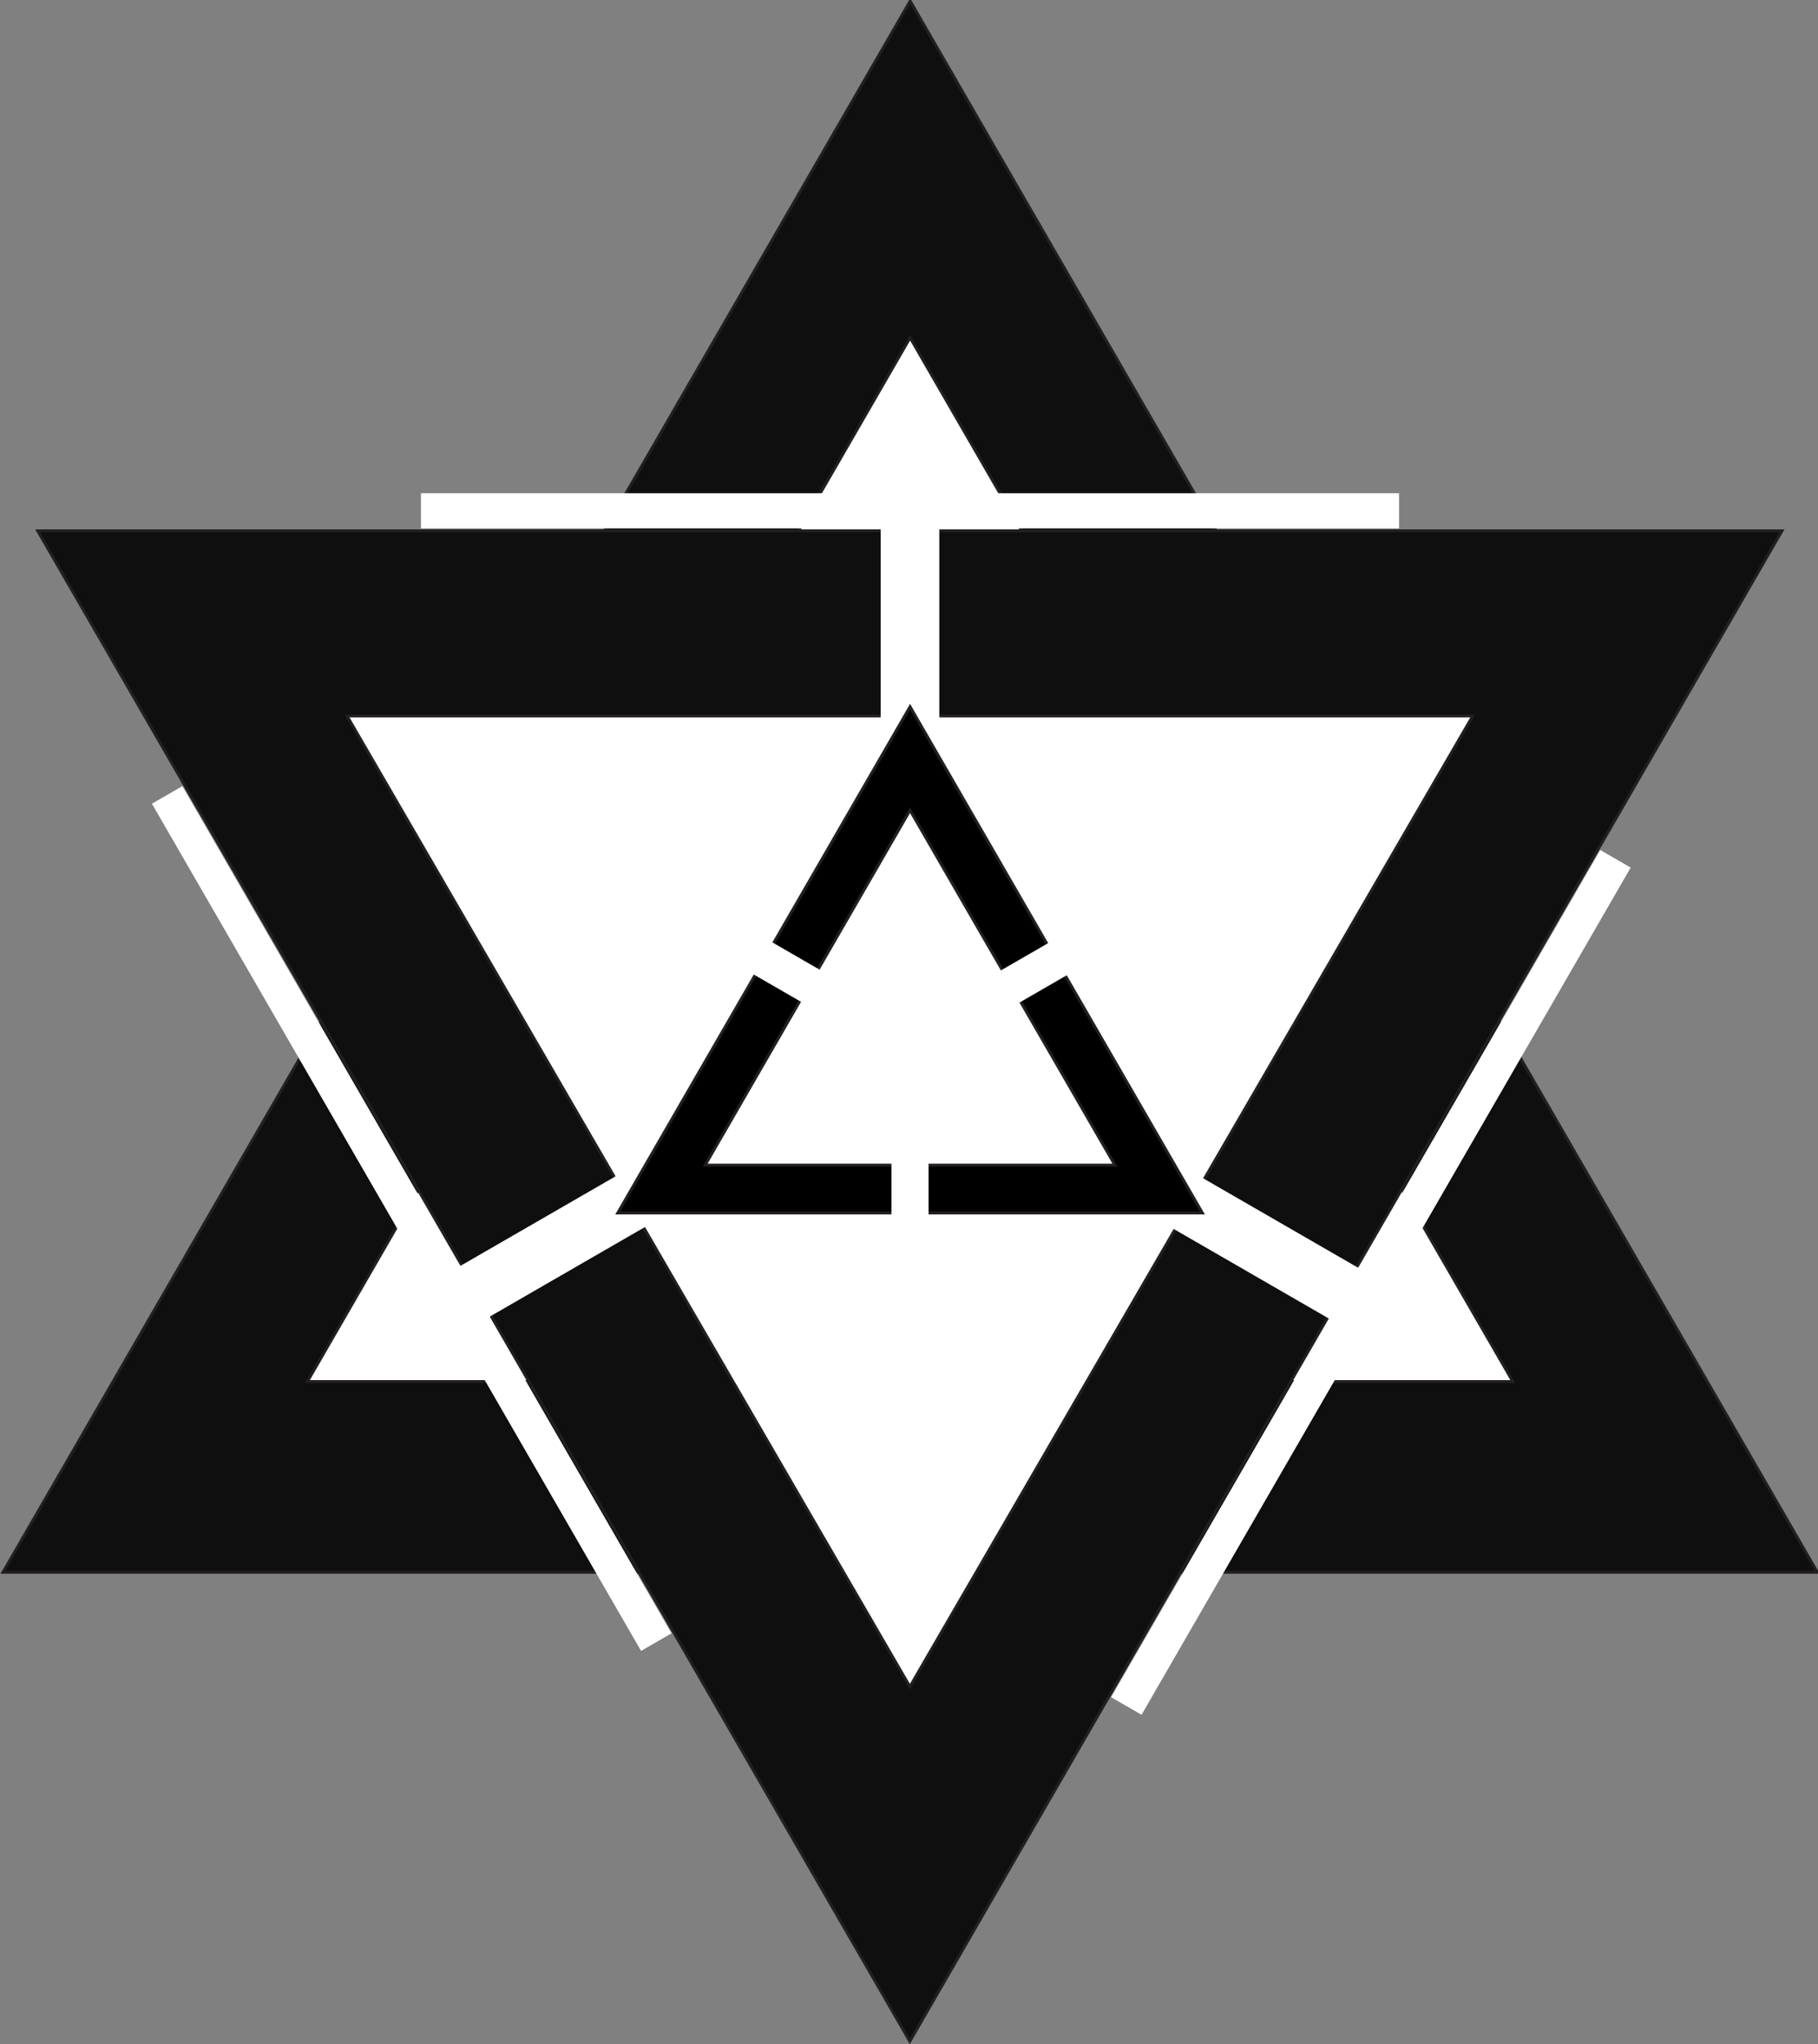<?xml version="1.0" encoding="UTF-8" standalone="no"?>
<!-- Created with Inkscape (http://www.inkscape.org/) -->

<svg
   xmlns:dc="http://purl.org/dc/elements/1.1/"
   xmlns:cc="http://creativecommons.org/ns#"
   xmlns:rdf="http://www.w3.org/1999/02/22-rdf-syntax-ns#"
   xmlns:svg="http://www.w3.org/2000/svg"
   xmlns="http://www.w3.org/2000/svg"
   xmlns:sodipodi="http://sodipodi.sourceforge.net/DTD/sodipodi-0.dtd"
   xmlns:inkscape="http://www.inkscape.org/namespaces/inkscape"
   width="177.775mm"
   height="199.912mm"
   viewBox="0 0 177.775 199.912"
   version="1.1"
   id="svg8"
   inkscape:version="0.92.4 (5da689c313, 2019-01-14)"
   sodipodi:docname="Emblem_of_Fukuchiyama,_Kyoto.svg">
  <rect x="0" y="0" width="177.775" height="199.912" fill="#808080" stroke="none"/>
  <defs
     id="defs2">
    <clipPath
       id="clipPath831"
       clipPathUnits="userSpaceOnUse">
      <path
         inkscape:connector-curvature="0"
         id="path829"
         d="M 0,867.397 H 867.397 V 0 H 0 Z" />
    </clipPath>
    <clipPath
       id="clipPath935"
       clipPathUnits="userSpaceOnUse">
      <path
         inkscape:connector-curvature="0"
         id="path933"
         d="M 0,867.397 H 867.397 V 0 H 0 Z" />
    </clipPath>
    <clipPath
       id="clipPath943"
       clipPathUnits="userSpaceOnUse">
      <path
         inkscape:connector-curvature="0"
         id="path941"
         d="m 334.604,484.494 h 199.43 V 311.783 h -199.43 z" />
    </clipPath>
  </defs>
  <sodipodi:namedview
     id="base"
     pagecolor="#ffffff"
     bordercolor="#666666"
     borderopacity="1.0"
     inkscape:pageopacity="0.0"
     inkscape:pageshadow="2"
     inkscape:zoom="0.49497475"
     inkscape:cx="452.83204"
     inkscape:cy="250.25493"
     inkscape:document-units="mm"
     inkscape:current-layer="g823"
     showgrid="false"
     fit-margin-top="0"
     fit-margin-left="0"
     fit-margin-right="0"
     fit-margin-bottom="0"
     inkscape:window-width="1920"
     inkscape:window-height="996"
     inkscape:window-x="1912"
     inkscape:window-y="-8"
     inkscape:window-maximized="1" />
  <g
     inkscape:label="レイヤー 1"
     inkscape:groupmode="layer"
     id="layer1"
     transform="translate(-11.843,-5.896)">
    <g
       transform="matrix(0.353,0,0,-0.353,-54.943,247.89)"
       inkscape:label="1001"
       id="g823">
      <g
         id="g825"
         transform="matrix(0.812,0,0,0.812,88.679,96.38)">
        <g
           clip-path="url(#clipPath831)"
           id="g827">
          <g
             transform="translate(434.312,291.919)"
             id="g833">
            <path
               inkscape:connector-curvature="0"
               id="path835"
               style="fill:none;stroke:#0e0f0e;stroke-width:1;stroke-linecap:butt;stroke-linejoin:miter;stroke-miterlimit:4;stroke-dasharray:none;stroke-opacity:1"
               d="m 0,0 c -78.341,0 -141.732,63.393 -141.732,141.732 0,78.341 63.391,141.733 141.732,141.733 78.34,0 141.731,-63.392 141.731,-141.733 C 141.731,63.393 78.34,0 0,0 Z" />
          </g>
          <g
             transform="translate(552.444,433.651)"
             id="g837">
            <path
               inkscape:connector-curvature="0"
               id="path839"
               style="fill:none;stroke:#0e0f0e;stroke-width:1;stroke-linecap:butt;stroke-linejoin:miter;stroke-miterlimit:4;stroke-dasharray:none;stroke-opacity:1"
               d="m 0,0 c 0,65.33 -52.872,118.064 -118.133,118.064 -65.261,0 -118.134,-52.734 -118.134,-118.064 0,-65.33 52.873,-118.064 118.134,-118.064 C -52.872,-118.064 0,-65.33 0,0 Z" />
          </g>
          <g
             transform="translate(434.312,339.117)"
             id="g841">
            <path
               inkscape:connector-curvature="0"
               id="path843"
               style="fill:none;stroke:#0e0f0e;stroke-width:1;stroke-linecap:butt;stroke-linejoin:miter;stroke-miterlimit:4;stroke-dasharray:none;stroke-opacity:1"
               d="m 0,0 c -52.25,0 -94.465,42.354 -94.465,94.534 0,52.181 42.215,94.535 94.465,94.535 52.25,0 94.465,-42.354 94.465,-94.535 C 94.465,42.354 52.25,0 0,0 Z" />
          </g>
          <g
             transform="translate(505.178,433.651)"
             id="g845">
            <path
               inkscape:connector-curvature="0"
               id="path847"
               style="fill:none;stroke:#0e0f0e;stroke-width:1;stroke-linecap:butt;stroke-linejoin:miter;stroke-miterlimit:4;stroke-dasharray:none;stroke-opacity:1"
               d="m 0,0 c 0,39.17 -31.696,70.866 -70.866,70.866 -39.171,0 -70.866,-31.696 -70.866,-70.866 0,-39.17 31.695,-70.866 70.866,-70.866 C -31.696,-70.866 0,-39.17 0,0 Z" />
          </g>
          <g
             transform="translate(434.312,386.454)"
             id="g849">
            <path
               inkscape:connector-curvature="0"
               id="path851"
               style="fill:none;stroke:#0e0f0e;stroke-width:1;stroke-linecap:butt;stroke-linejoin:miter;stroke-miterlimit:4;stroke-dasharray:none;stroke-opacity:1"
               d="m 0,0 c -26.091,0 -47.268,21.038 -47.268,47.197 0,26.16 21.177,47.199 47.268,47.199 26.09,0 47.267,-21.039 47.267,-47.199 C 47.267,21.038 26.09,0 0,0 Z" />
          </g>
          <g
             transform="translate(457.91,433.651)"
             id="g853">
            <path
               inkscape:connector-curvature="0"
               id="path855"
               style="fill:none;stroke:#0e0f0e;stroke-width:1;stroke-linecap:butt;stroke-linejoin:miter;stroke-miterlimit:4;stroke-dasharray:none;stroke-opacity:1"
               d="m 0,0 c 0,13.011 -10.52,23.668 -23.599,23.668 -13.08,0 -23.599,-10.657 -23.599,-23.668 0,-13.01 10.519,-23.668 23.599,-23.668 C -10.52,-23.668 0,-13.01 0,0 Z" />
          </g>
          <g
             transform="translate(434.312,433.651)"
             id="g857">
            <path
               inkscape:connector-curvature="0"
               id="path859"
               style="fill:none;stroke:#0e0f0e;stroke-width:1;stroke-linecap:butt;stroke-linejoin:miter;stroke-miterlimit:4;stroke-dasharray:none;stroke-opacity:1"
               d="M 0,0 V -141.732" />
          </g>
          <g
             transform="translate(434.312,433.651)"
             id="g861">
            <path
               inkscape:connector-curvature="0"
               id="path863"
               style="fill:none;stroke:#0e0f0e;stroke-width:1;stroke-linecap:butt;stroke-linejoin:miter;stroke-miterlimit:4;stroke-dasharray:none;stroke-opacity:1"
               d="M 0,0 134.812,-43.737" />
          </g>
          <g
             transform="translate(434.312,433.651)"
             id="g865">
            <path
               inkscape:connector-curvature="0"
               id="path867"
               style="fill:none;stroke:#0e0f0e;stroke-width:1;stroke-linecap:butt;stroke-linejoin:miter;stroke-miterlimit:4;stroke-dasharray:none;stroke-opacity:1"
               d="M 0,0 83.323,114.604" />
          </g>
          <g
             transform="translate(434.312,433.651)"
             id="g869">
            <path
               inkscape:connector-curvature="0"
               id="path871"
               style="fill:none;stroke:#0e0f0e;stroke-width:1;stroke-linecap:butt;stroke-linejoin:miter;stroke-miterlimit:4;stroke-dasharray:none;stroke-opacity:1"
               d="M 0,0 -83.323,114.604" />
          </g>
          <g
             transform="translate(434.312,433.651)"
             id="g873">
            <path
               inkscape:connector-curvature="0"
               id="path875"
               style="fill:none;stroke:#0e0f0e;stroke-width:1;stroke-linecap:butt;stroke-linejoin:miter;stroke-miterlimit:4;stroke-dasharray:none;stroke-opacity:1"
               d="M 0,0 -134.812,-43.737" />
          </g>
        </g>
      </g>
      <g
         transform="matrix(0.812,0,0,0.812,190.018,249.956)"
         id="g877">
        <path
           inkscape:connector-curvature="0"
           id="path879"
           style="fill:#0e0f0e;fill-opacity:1;fill-rule:nonzero;stroke:none"
           d="M 0,0 309.491,536.055 618.982,0 Z" />
      </g>
      <g
         transform="matrix(0.812,0,0,0.812,190.018,249.956)"
         id="g881">
        <path
           inkscape:connector-curvature="0"
           id="path883"
           style="fill:none;stroke:#231f20;stroke-width:1;stroke-linecap:butt;stroke-linejoin:miter;stroke-miterlimit:4;stroke-dasharray:none;stroke-opacity:1"
           d="M 0,0 309.491,536.055 618.982,0 Z" />
      </g>
      <g
         transform="matrix(0.812,0,0,0.812,274.33,302.781)"
         id="g885">
        <path
           inkscape:connector-curvature="0"
           id="path887"
           style="fill:#ffffff;fill-opacity:1;fill-rule:nonzero;stroke:none"
           d="M 0,0 205.635,356.171 411.271,0 Z" />
      </g>
      <g
         transform="matrix(0.812,0,0,0.812,274.33,302.781)"
         id="g889">
        <path
           inkscape:connector-curvature="0"
           id="path891"
           style="fill:none;stroke:#231f20;stroke-width:1;stroke-linecap:butt;stroke-linejoin:miter;stroke-miterlimit:4;stroke-dasharray:none;stroke-opacity:1"
           d="M 0,0 205.635,356.171 411.271,0 Z" />
      </g>
      <g
         transform="matrix(0.812,0,0,0.812,640.922,445.182)"
         id="g893">
        <path
           inkscape:connector-curvature="0"
           id="path895"
           style="fill:#ffffff;fill-opacity:1;fill-rule:nonzero;stroke:none"
           d="m 0,0 -166.877,-289.04 -10.393,6 L -10.393,6 Z" />
      </g>
      <path
         inkscape:connector-curvature="0"
         id="path897"
         style="fill:#ffffff;fill-opacity:1;fill-rule:nonzero;stroke:none;stroke-width:0.812"
         d="M 576.756,539.151 H 305.796 v 9.742 h 270.96 z" />
      <g
         transform="matrix(0.812,0,0,0.812,366.783,228.179)"
         id="g899">
        <path
           inkscape:connector-curvature="0"
           id="path901"
           style="fill:#ffffff;fill-opacity:1;fill-rule:nonzero;stroke:none"
           d="m 0,0 -166.877,289.04 10.392,6 L 10.392,6 Z" />
      </g>
      <g
         transform="matrix(0.812,0,0,0.812,682.827,538.477)"
         id="g903">
        <path
           inkscape:connector-curvature="0"
           id="path905"
           style="fill:#0e0f0e;fill-opacity:1;fill-rule:nonzero;stroke:none"
           d="M 0,0 -297.531,-515.339 -595.062,0 Z" />
      </g>
      <g
         transform="matrix(0.812,0,0,0.812,682.827,538.477)"
         id="g907">
        <path
           inkscape:connector-curvature="0"
           id="path909"
           style="fill:none;stroke:#231f20;stroke-width:1;stroke-linecap:butt;stroke-linejoin:miter;stroke-miterlimit:4;stroke-dasharray:none;stroke-opacity:1"
           d="M 0,0 -297.531,-515.339 -595.062,0 Z" />
      </g>
      <g
         transform="matrix(0.812,0,0,0.812,597.17,487.193)"
         id="g911">
        <path
           inkscape:connector-curvature="0"
           id="path913"
           style="fill:#ffffff;fill-opacity:1;fill-rule:nonzero;stroke:none"
           d="M 0,0 -192.022,-331.201 -384.045,0 Z" />
      </g>
      <g
         transform="matrix(0.812,0,0,0.812,597.17,487.193)"
         id="g915">
        <path
           inkscape:connector-curvature="0"
           id="path917"
           style="fill:none;stroke:#231f20;stroke-width:1;stroke-linecap:butt;stroke-linejoin:miter;stroke-miterlimit:4;stroke-dasharray:none;stroke-opacity:1"
           d="M 0,0 -192.022,-331.201 -384.045,0 Z" />
      </g>
      <path
         inkscape:connector-curvature="0"
         id="path919"
         style="fill:#ffffff;fill-opacity:1;fill-rule:nonzero;stroke:none;stroke-width:0.812"
         d="M 449.397,461.059 H 433.16 v 91.828 h 16.237 z" />
      <g
         transform="matrix(0.812,0,0,0.812,574.041,329.342)"
         id="g921">
        <path
           inkscape:connector-curvature="0"
           id="path923"
           style="fill:#ffffff;fill-opacity:1;fill-rule:nonzero;stroke:none"
           d="m 0,0 -10,-17.321 -65.545,37.842 9.999,17.322 z" />
      </g>
      <g
         transform="matrix(0.812,0,0,0.812,324.254,320.43)"
         id="g925">
        <path
           inkscape:connector-curvature="0"
           id="path927"
           style="fill:#ffffff;fill-opacity:1;fill-rule:nonzero;stroke:none"
           d="m 0,0 -10,17.32 56.292,32.5 10,-17.32 z" />
      </g>
      <g
         id="g929"
         transform="matrix(0.812,0,0,0.812,88.679,96.38)">
        <g
           clip-path="url(#clipPath935)"
           id="g931">
          <g
             id="g937">
            <g
               id="g939" />
            <g
               id="g951">
              <g
                 id="g949"
                 clip-path="url(#clipPath943)">
                <g
                   id="g947"
                   transform="translate(434.314,484.494)">
                  <path
                     inkscape:connector-curvature="0"
                     id="path945"
                     style="fill:#000000;fill-opacity:1;fill-rule:nonzero;stroke:none"
                     d="M 0,0 99.72,-172.71 H -99.71 Z" />
                </g>
              </g>
            </g>
          </g>
        </g>
      </g>
      <g
         transform="matrix(0.812,0,0,0.812,360.329,349.502)"
         id="g953">
        <path
           inkscape:connector-curvature="0"
           id="path955"
           style="fill:none;stroke:#231f20;stroke-width:1;stroke-linecap:butt;stroke-linejoin:miter;stroke-miterlimit:4;stroke-dasharray:none;stroke-opacity:1"
           d="M 0,0 99.71,172.71 199.43,0 Z" />
      </g>
      <g
         transform="matrix(0.812,0,0,0.812,384.521,362.756)"
         id="g957">
        <path
           inkscape:connector-curvature="0"
           id="path959"
           style="fill:#ffffff;fill-opacity:1;fill-rule:nonzero;stroke:none"
           d="M 0,0 69.908,121.085 139.818,0 Z" />
      </g>
      <g
         transform="matrix(0.812,0,0,0.812,384.521,362.756)"
         id="g961">
        <path
           inkscape:connector-curvature="0"
           id="path963"
           style="fill:none;stroke:#231f20;stroke-width:1;stroke-linecap:butt;stroke-linejoin:miter;stroke-miterlimit:4;stroke-dasharray:none;stroke-opacity:1"
           d="M 0,0 69.908,121.085 139.818,0 Z" />
      </g>
      <path
         inkscape:connector-curvature="0"
         id="path965"
         style="fill:#ffffff;fill-opacity:1;fill-rule:nonzero;stroke:none;stroke-width:0.812"
         d="m 446.418,345.181 h -10.284 v 21.413 h 10.284 z" />
      <g
         transform="matrix(0.812,0,0,0.812,471.008,407.447)"
         id="g967">
        <path
           inkscape:connector-curvature="0"
           id="path969"
           style="fill:#ffffff;fill-opacity:1;fill-rule:nonzero;stroke:none"
           d="m 0,0 -6.334,10.97 17.653,10.192 6.333,-10.97 z" />
      </g>
      <g
         transform="matrix(0.812,0,0,0.812,417.236,416.327)"
         id="g971">
        <path
           inkscape:connector-curvature="0"
           id="path973"
           style="fill:#ffffff;fill-opacity:1;fill-rule:nonzero;stroke:none"
           d="m 0,0 -6.333,-10.971 -17.766,10.258 6.333,10.97 z" />
      </g>
    </g>
  </g>
</svg>
